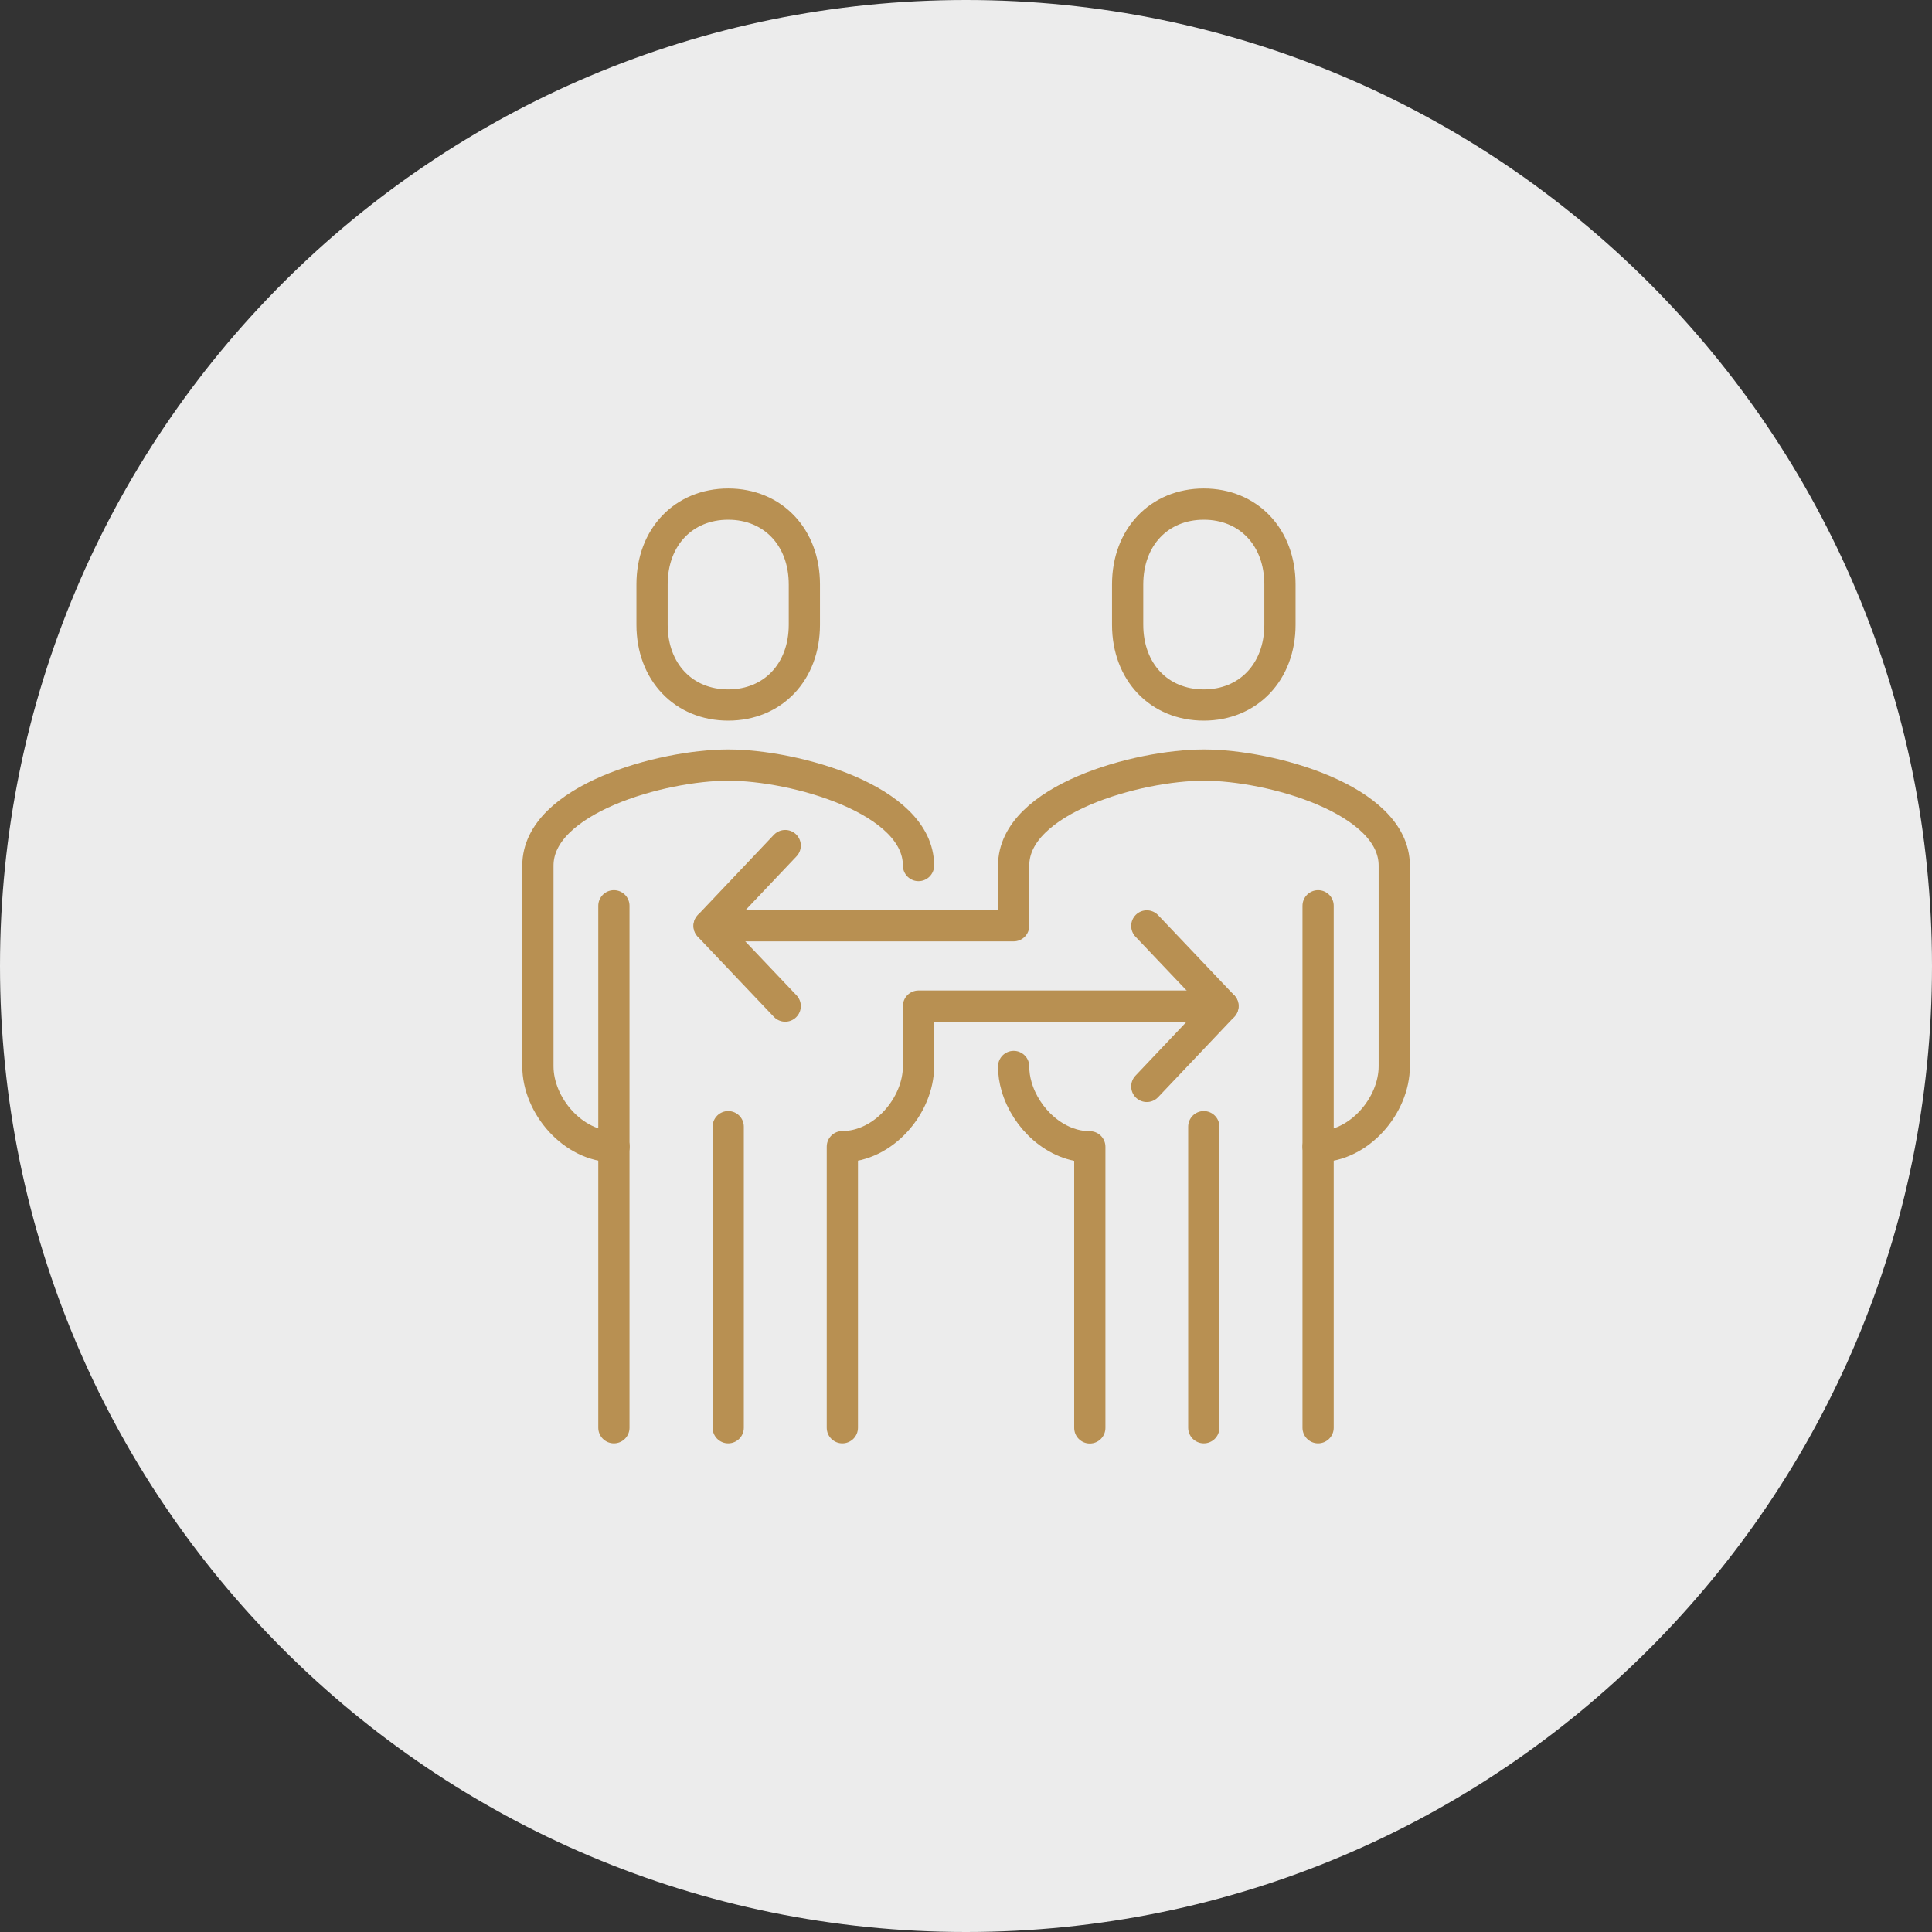 <?xml version="1.0" encoding="UTF-8"?>
<svg xmlns="http://www.w3.org/2000/svg" xmlns:xlink="http://www.w3.org/1999/xlink" id="Layer_2" data-name="Layer 2" viewBox="0 0 120 120">
  <rect x="0" y="0" width="120" height="120" fill="#333333" stroke="none"/>
  <defs>
    <style>
      .cls-1 {
        clip-path: url(#clippath);
      }

      .cls-2, .cls-3 {
        fill: none;
      }

      .cls-2, .cls-4 {
        stroke-width: 0px;
      }

      .cls-5 {
        clip-path: url(#clippath-1);
      }

      .cls-6 {
        clip-path: url(#clippath-2);
      }

      .cls-3 {
        stroke: #b89052;
        stroke-linecap: round;
        stroke-linejoin: round;
        stroke-width: 1.94px;
      }

      .cls-4 {
        fill: #ececec;
      }
    </style>
    <clipPath id="clippath">
      <rect class="cls-2" width="120" height="120"></rect>
    </clipPath>
    <clipPath id="clippath-1">
      <rect class="cls-2" x="32.22" y="30.13" width="55.56" height="59.74"></rect>
    </clipPath>
    <clipPath id="clippath-2">
      <rect class="cls-2" x="32.22" y="30.13" width="55.56" height="59.74"></rect>
    </clipPath>
  </defs>
  <g id="Layer_1-2" data-name="Layer 1">
    <g class="cls-1">
      <path class="cls-4" d="m60,120c33.14,0,60-26.86,60-60S93.14,0,60,0,0,26.86,0,60s26.86,60,60,60"></path>
    </g>
    <g class="cls-5">
      <path class="cls-3" d="m57.05,53.76c0-4.12-7.71-6.24-11.82-6.24s-11.82,2.12-11.82,6.24v12.47c0,2.43,2.17,4.99,4.73,4.99"></path>
      <path class="cls-3" d="m45.23,43.79c2.76,0,4.73-2.04,4.73-4.99v-2.5c0-2.95-1.97-4.99-4.73-4.99s-4.73,2.04-4.73,4.99v2.5c0,2.95,1.97,4.99,4.73,4.99Z"></path>
      <line class="cls-3" x1="38.13" y1="56.26" x2="38.13" y2="88.68"></line>
      <line class="cls-3" x1="45.23" y1="69.98" x2="45.23" y2="88.68"></line>
      <path class="cls-3" d="m81.87,71.22c2.56,0,4.73-2.56,4.73-4.99v-12.47c0-4.12-7.71-6.24-11.82-6.24s-11.82,2.12-11.82,6.24v3.74h-18.91"></path>
      <path class="cls-3" d="m74.77,43.79c2.75,0,4.73-2.04,4.73-4.99v-2.5c0-2.95-1.97-4.99-4.73-4.99s-4.73,2.04-4.73,4.99v2.5c0,2.95,1.97,4.99,4.73,4.99Z"></path>
      <line class="cls-3" x1="81.87" y1="88.68" x2="81.87" y2="56.26"></line>
      <path class="cls-3" d="m62.96,66.24c0,.42.06.83.18,1.24.57,1.99,2.43,3.75,4.55,3.75v17.46"></path>
      <line class="cls-3" x1="74.77" y1="69.98" x2="74.77" y2="88.68"></line>
    </g>
    <polyline class="cls-3" points="48.77 62.49 44.04 57.51 48.77 52.52"></polyline>
    <g class="cls-6">
      <path class="cls-3" d="m52.32,88.68v-17.46c2.56,0,4.73-2.56,4.73-4.99v-3.74h18.91"></path>
    </g>
    <polyline class="cls-3" points="71.23 67.48 75.96 62.49 71.23 57.51"></polyline>
  </g>
</svg>
